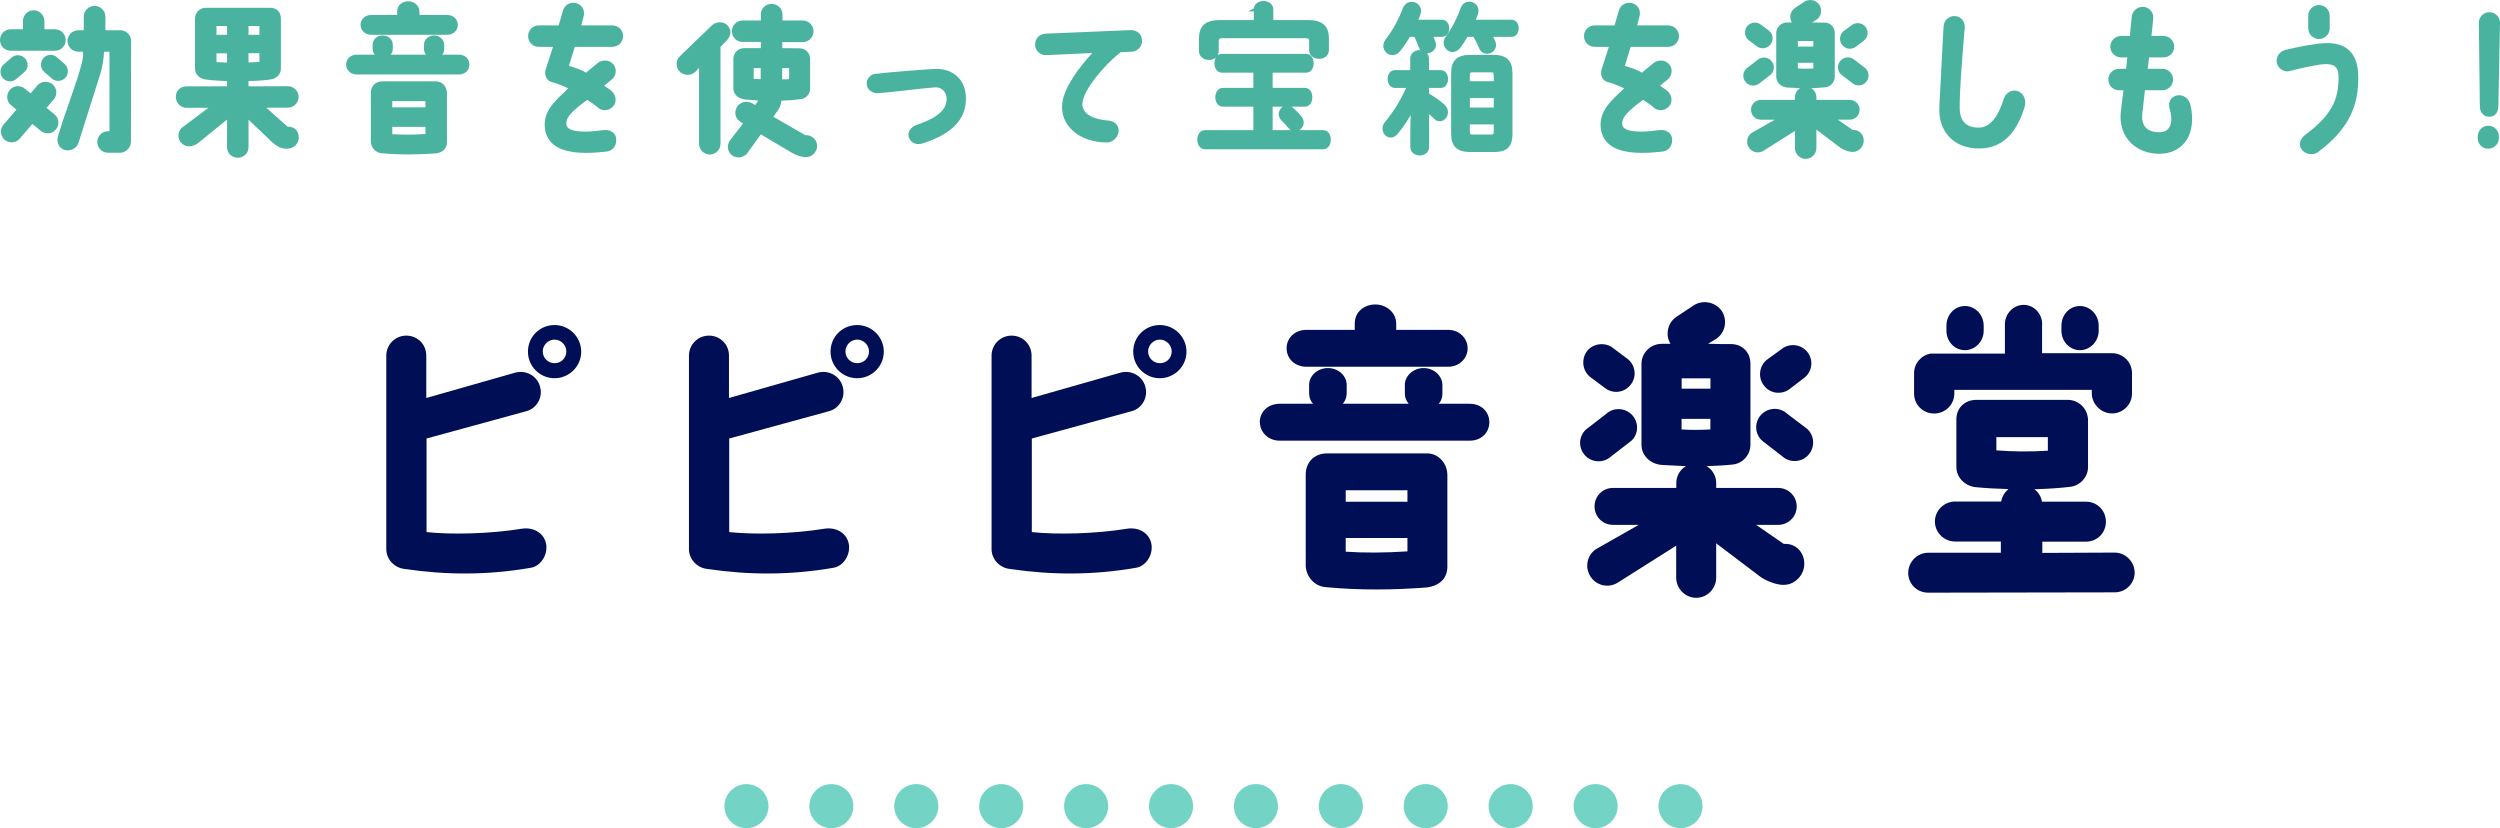 <?xml version="1.0" encoding="UTF-8"?>
<svg id="_レイヤー_2" data-name="レイヤー 2" xmlns="http://www.w3.org/2000/svg" width="307.42" height="101.84" viewBox="0 0 307.42 101.84">
  <defs>
    <style>
      .cls-1 {
        fill: #000e56;
      }

      .cls-2 {
        fill: #73d4c6;
      }

      .cls-3 {
        stroke: #49b39f;
        stroke-miterlimit: 10;
        stroke-width: .43px;
      }

      .cls-3, .cls-4 {
        fill: #49b39f;
      }
    </style>
  </defs>
  <g id="_レイヤー_2-2" data-name=" レイヤー 2">
    <g id="design">
      <g id="ttl_pipipi-music-hall_pc" data-name="ttl pipipi-music-hall pc">
        <g>
          <path class="cls-1" d="M52.45,53.93v11.5c3.09.33,7.78.22,11.69-.41,1.34-.22,2.64.41,2.98,1.71s-.52,2.87-1.86,3.09c-5.36.93-10.42.89-15.45.15-1.27-.11-2.31-1.15-2.31-2.46v-23.78c0-1.34,1.08-2.46,2.46-2.46s2.46,1.08,2.46,2.46v5.21l10.98-3.13c1.34-.33,2.68.45,3.01,1.75.37,1.3-.41,2.68-1.71,3.01l-12.24,3.35h0ZM71.47,43.24c0,1.82-1.49,3.27-3.28,3.27s-3.27-1.45-3.27-3.27,1.45-3.27,3.27-3.27,3.28,1.49,3.28,3.27ZM69.64,43.21c0-.78-.67-1.45-1.45-1.45s-1.45.67-1.45,1.45.63,1.45,1.45,1.45,1.45-.63,1.45-1.45Z"/>
          <path class="cls-1" d="M89.67,53.93v11.5c3.09.33,7.78.22,11.69-.41,1.34-.22,2.64.41,2.98,1.71s-.52,2.87-1.86,3.09c-5.36.93-10.42.89-15.45.15-1.27-.11-2.31-1.15-2.31-2.46v-23.78c0-1.34,1.08-2.46,2.46-2.46s2.46,1.08,2.46,2.46v5.21l10.98-3.13c1.34-.33,2.68.45,3.01,1.75.37,1.3-.41,2.68-1.71,3.01l-12.24,3.35h-.01ZM108.68,43.24c0,1.82-1.49,3.27-3.28,3.27s-3.27-1.45-3.27-3.27,1.45-3.27,3.27-3.27,3.28,1.49,3.28,3.27ZM106.86,43.21c0-.78-.67-1.45-1.45-1.45s-1.45.67-1.45,1.45.63,1.45,1.45,1.45,1.45-.63,1.45-1.45Z"/>
          <path class="cls-1" d="M126.88,53.93v11.5c3.09.33,7.78.22,11.69-.41,1.34-.22,2.64.41,2.98,1.71s-.52,2.87-1.86,3.09c-5.36.93-10.42.89-15.45.15-1.27-.11-2.31-1.15-2.31-2.46v-23.78c0-1.34,1.08-2.46,2.46-2.46s2.46,1.08,2.46,2.46v5.21l10.98-3.13c1.34-.33,2.68.45,3.01,1.75.37,1.3-.41,2.68-1.71,3.01l-12.24,3.35h0ZM145.9,43.24c0,1.82-1.49,3.27-3.28,3.27s-3.27-1.45-3.27-3.27,1.45-3.27,3.27-3.27,3.28,1.49,3.28,3.27ZM144.08,43.21c0-.78-.67-1.45-1.45-1.45s-1.45.67-1.45,1.45.63,1.45,1.45,1.45,1.45-.63,1.45-1.45Z"/>
          <path class="cls-1" d="M154.91,51.92c0-1.27,1-2.27,2.46-2.27h4.09c-.3-.33-.48-.78-.48-1.27v-1.04c0-1.15,1.04-2.08,2.31-2.08s2.31.93,2.31,2.08v1.04c0,.48-.19.93-.48,1.27h8.11c-.3-.33-.48-.78-.48-1.23v-1.08c0-1.12,1.04-2.08,2.31-2.08s2.31.97,2.31,2.08v1.08c0,.45-.15.89-.45,1.23h3.8c1.45,0,2.42,1,2.42,2.27s-.97,2.27-2.42,2.27h-23.33c-1.45,0-2.46-1.04-2.46-2.27h-.02ZM171.69,39.82v.74h6.36c1.41,0,2.42,1.04,2.42,2.27s-1,2.27-2.42,2.27h-17.38c-1.45,0-2.46-1-2.46-2.27s1-2.27,2.46-2.27h5.92v-.78c0-1.45,1.19-2.34,2.53-2.34s2.57.97,2.57,2.38ZM163.02,72.2c-1.45-.11-2.46-1.38-2.46-2.72v-11.13c0-1.38.93-2.57,2.6-2.6h12.36c1.45.04,2.46,1.3,2.46,2.68v11.24c0,1.38-.86,2.34-2.53,2.57-3.98.3-8.15.37-12.43-.04h0ZM165.48,61.7h7.59v-1.41h-7.59v1.41ZM165.48,67.84c2.2.15,4.73.15,7.59-.04v-1.64h-7.59v1.67h0Z"/>
          <path class="cls-1" d="M195.03,52.81l2.46-1.9c.93-.86,2.34-.78,3.2.11.86.93.82,2.38-.11,3.2l-2.46,1.9c-.93.86-2.38.78-3.2-.11-.86-.93-.82-2.34.11-3.2ZM195.21,43.1c.82-.93,2.27-1.04,3.2-.26l1.79,1.34c.97.82,1.08,2.27.26,3.2-.82.97-2.23,1.08-3.2.26l-1.79-1.34c-.93-.82-1.04-2.23-.26-3.2ZM206.12,67.1l-7.07,4.47c-1.12.78-2.64.52-3.42-.6-.78-1.12-.52-2.64.59-3.42l5.29-3.01h-3.16c-1.27,0-2.27-1-2.27-2.27s1-2.27,2.27-2.27h7.78v-.6c0-.89.48-1.67,1.19-2.08-1.04-.04-2.08-.11-2.98-.15-1.38-.11-2.49-1.12-2.49-2.49v-9.94c0-1.34,1.12-2.46,2.49-2.46h1.08c-.67-1.08-.37-2.57.71-3.31l2.08-1.38c1.12-.78,2.72-.48,3.5.63.74,1.12.48,2.64-.63,3.42l-1.04.63c.97.04,1.97.04,2.9.04,1.3.04,2.31,1,2.31,2.42v9.94c0,1.3-1,2.38-2.27,2.46-1,.11-2.05.15-3.13.19.71.41,1.19,1.19,1.19,2.08v.6h7.63c1.23,0,2.27,1,2.27,2.27s-1.04,2.27-2.27,2.27h-2.72l3.39,2.34h.15c1.38-.04,2.38,1.08,2.38,2.42.04,1.38-1.15,2.57-2.38,2.61-.52.07-1.82-.19-2.94-.93l-5.51-4.17v4.21c0,1.38-1.12,2.49-2.46,2.49s-2.46-1.12-2.46-2.49v-3.91h0ZM206.79,47.79h3.54v-1.27h-3.54v1.27ZM210.32,52.81v-1.3h-3.54v1.3c1.04.07,2.2.07,3.54,0ZM216.57,50.99c.86-.89,2.27-.97,3.2-.11l2.46,1.86c.93.86.97,2.31.11,3.24-.82.89-2.27.97-3.2.11l-2.46-1.9c-.93-.86-.97-2.27-.11-3.2ZM216.98,47.49c-.82-.93-.71-2.38.22-3.2l1.79-1.3c.97-.82,2.38-.71,3.2.22.82.97.71,2.38-.26,3.2l-1.75,1.34c-.97.82-2.42.71-3.2-.26Z"/>
          <path class="cls-1" d="M262.5,70.38c0,1.38-1.12,2.46-2.46,2.46l-22.93.04c-1.38,0-2.46-1.08-2.46-2.42s1.08-2.49,2.46-2.49h8.93v-1.38h-5.62c-1.38,0-2.49-1.12-2.49-2.46s1.12-2.46,2.49-2.46h5.66c.11-.63.45-1.15.89-1.53-1.41-.04-2.79-.11-3.87-.22-1.38-.07-2.53-1.15-2.53-2.49v-5.77c-.04-1.53,1.08-2.49,2.46-2.49h11.24c1.38,0,2.46,1.12,2.49,2.46v5.81c0,1.23-.97,2.27-2.16,2.42-1.23.15-2.79.26-4.43.3.48.37.82.89.93,1.53h5.4c1.38,0,2.46,1.08,2.46,2.46s-1.08,2.46-2.46,2.46h-5.36v1.38l8.89-.04c1.34,0,2.46,1.12,2.46,2.46v-.03ZM251.11,39.86v3.57h8.6c1.34,0,2.46,1.08,2.46,2.46v2.49c0,1.38-1.12,2.46-2.46,2.46s-2.49-1.15-2.49-2.49v-.41h-16.9v.45c0,1.38-1.12,2.46-2.49,2.46s-2.46-1.08-2.46-2.46v-2.49c0-1.23.89-2.23,2.05-2.42h9.12v-3.61c0-1.3,1.04-2.38,2.31-2.38s2.27,1.08,2.27,2.38h0ZM241.62,43.06c-1.27,0-2.27-1.08-2.27-2.38v-.63c0-1.34,1-2.42,2.27-2.42s2.31,1.08,2.31,2.42v.63c0,1.3-1.04,2.38-2.31,2.38ZM245.49,55.38c1.94.15,4.09.19,6.33.04v-1.67h-6.33v1.64h0ZM255.76,43.06c-1.26,0-2.27-1.08-2.27-2.38v-.63c0-1.34,1-2.42,2.27-2.42s2.31,1.08,2.31,2.42v.63c0,1.3-1.04,2.38-2.31,2.38h0Z"/>
        </g>
        <g>
          <path class="cls-2" d="M91.79,101.84c-.71,0-1.41-.29-1.92-.79-.12-.13-.23-.27-.33-.41-.1-.15-.18-.31-.25-.47-.07-.17-.12-.34-.16-.51-.03-.17-.05-.35-.05-.53,0-.71.29-1.41.79-1.92.13-.12.27-.23.42-.33.14-.1.3-.19.46-.25.17-.07.34-.12.51-.16.88-.17,1.82.11,2.45.74.5.51.79,1.21.79,1.92,0,.18-.02.36-.05.53-.04.17-.09.34-.16.51-.06.16-.15.32-.24.47-.1.14-.22.28-.34.41-.51.5-1.2.79-1.92.79Z"/>
          <path class="cls-2" d="M193.5,99.13c0-1.5,1.21-2.71,2.71-2.71h0c1.5,0,2.71,1.21,2.71,2.71h0c0,1.5-1.21,2.71-2.71,2.71h0c-1.5,0-2.71-1.21-2.71-2.71ZM183.05,99.13c0-1.5,1.22-2.71,2.72-2.71h0c1.49,0,2.71,1.21,2.71,2.71h0c0,1.5-1.22,2.71-2.71,2.71h0c-1.5,0-2.72-1.21-2.72-2.71ZM172.61,99.13c0-1.5,1.22-2.71,2.71-2.71h0c1.5,0,2.71,1.21,2.71,2.71h0c0,1.5-1.21,2.71-2.71,2.71h0c-1.49,0-2.71-1.21-2.71-2.71ZM162.17,99.13c0-1.5,1.22-2.71,2.71-2.71h0c1.5,0,2.71,1.21,2.71,2.71h0c0,1.5-1.21,2.71-2.71,2.71h0c-1.49,0-2.71-1.21-2.71-2.71ZM151.73,99.13c0-1.5,1.21-2.71,2.71-2.71h0c1.5,0,2.71,1.21,2.71,2.71h0c0,1.5-1.21,2.71-2.71,2.71h0c-1.5,0-2.71-1.21-2.71-2.71ZM141.29,99.13c0-1.5,1.21-2.71,2.71-2.71h0c1.5,0,2.71,1.21,2.71,2.71h0c0,1.5-1.21,2.71-2.71,2.71h0c-1.5,0-2.71-1.21-2.71-2.71ZM130.85,99.13c0-1.5,1.21-2.71,2.71-2.71h0c1.5,0,2.71,1.21,2.71,2.71h0c0,1.5-1.21,2.71-2.71,2.71h0c-1.5,0-2.71-1.21-2.71-2.71ZM120.41,99.13c0-1.5,1.21-2.71,2.71-2.71h0c1.49,0,2.71,1.21,2.71,2.71h0c0,1.5-1.22,2.71-2.71,2.71h0c-1.5,0-2.71-1.21-2.71-2.71ZM109.96,99.13c0-1.5,1.22-2.71,2.71-2.71h0c1.5,0,2.72,1.21,2.72,2.71h0c0,1.5-1.22,2.71-2.72,2.71h0c-1.49,0-2.71-1.21-2.71-2.71ZM99.52,99.13c0-1.5,1.22-2.71,2.71-2.71h0c1.5,0,2.71,1.21,2.71,2.71h0c0,1.5-1.21,2.71-2.71,2.71h0c-1.49,0-2.71-1.21-2.71-2.71Z"/>
          <path class="cls-2" d="M206.65,101.84c-.71,0-1.41-.29-1.92-.79-.5-.51-.79-1.2-.79-1.92s.29-1.41.79-1.92c.63-.63,1.57-.91,2.45-.74.17.04.34.09.51.16.16.07.32.15.46.25.15.1.29.21.42.33.5.51.79,1.21.79,1.92s-.29,1.41-.79,1.92c-.13.12-.27.24-.42.33-.14.1-.3.19-.46.25-.17.07-.34.12-.51.16-.17.03-.35.05-.53.05h0Z"/>
        </g>
        <g>
          <path class="cls-4" d="M0,4.92c0-.72.58-1.32,1.32-1.32h1.5v-1c0-.74.6-1.34,1.32-1.34s1.32.6,1.32,1.34v1h1.3c.74,0,1.32.6,1.32,1.32s-.58,1.32-1.32,1.32H1.32c-.74,0-1.32-.58-1.32-1.32ZM.36,9.62c-.44-.5-.4-1.24.08-1.68l.96-.84c.48-.44,1.24-.4,1.68.08s.42,1.24-.08,1.68l-.96.82c-.48.46-1.22.42-1.68-.06ZM.44,15.32l1.58-1.84-.7-.58c-.54-.48-.58-1.32-.1-1.86.5-.54,1.34-.6,1.88-.1l.66.54.84-.98c.48-.54,1.32-.6,1.88-.12.54.48.6,1.32.12,1.86l-.88,1.02,1.02.84c.54.48.6,1.32.1,1.86-.48.54-1.32.58-1.86.1l-1-.82-1.56,1.82c-.48.54-1.3.6-1.86.12-.54-.48-.6-1.32-.12-1.86ZM5.46,8.86c-.5-.42-.56-1.18-.16-1.68.42-.52,1.18-.58,1.68-.16l.94.82c.5.42.58,1.18.16,1.68s-1.18.58-1.68.16c0,0-.94-.82-.94-.82ZM12.96,2.04v1.68h1.84c.72,0,1.32.58,1.32,1.32,0,.06-.02,12.42-.02,12.42-.02.76-.68,1.32-1.32,1.32h-1.5c-.74,0-1.32-.6-1.32-1.32s.58-1.32,1.32-1.32h.18V6.36h-.66c-.08,1-.14,1.54-.42,2.58l-2.72,8.6c-.2.7-1,1.1-1.7.9s-1.04-.94-.84-1.64c.9-3.06,2.3-6.5,2.92-8.98.18-.7.18-.98.18-1.46h-.58c-.74,0-1.34-.6-1.34-1.32s.6-1.32,1.34-1.32h.66v-1.68c0-.72.6-1.32,1.32-1.32s1.34.6,1.34,1.32Z"/>
          <path class="cls-4" d="M30.56,9.96v.66l4.84-.02c.72,0,1.32.6,1.32,1.32s-.6,1.32-1.32,1.32h-2.66l2.62,2.34h.02c.74-.02,1.36.44,1.36,1.34,0,.78-.66,1.36-1.38,1.36h-.28c-.66-.06-1.08-.32-1.6-.78l-2.92-2.78v3.4c0,.72-.6,1.28-1.32,1.28s-1.32-.56-1.32-1.28v-3.42l-3.62,2.94c-.72.46-1.46.5-1.98-.04-.5-.5-.52-1.4.06-1.9l3.24-2.44h-2.66c-.74,0-1.34-.6-1.34-1.34s.52-1.3,1.34-1.3h4.96v-.64c-.6-.04-2.06-.1-2.62-.2-.72-.1-1.32-.6-1.32-1.34V2.28c0-.72.58-1.32,1.3-1.32h7.94c.74-.02,1.32.48,1.32,1.32v6.16c0,.62-.46,1.24-1.32,1.34-.62.1-1.88.18-2.66.18ZM27.92,3.2h-1.3v1.08h1.3v-1.08ZM27.92,6.56h-1.3v1.08c.36.02.96.04,1.3.06v-1.14ZM30.56,4.28h1.34v-1.08h-1.34v1.08ZM30.56,7.68c.52,0,.94-.04,1.34-.08v-1.06h-1.34v1.14Z"/>
          <path class="cls-4" d="M42.56,7.94c0-.68.54-1.22,1.32-1.22h2.2c-.16-.18-.26-.42-.26-.68v-.56c0-.62.56-1.12,1.24-1.12s1.24.5,1.24,1.12v.56c0,.26-.1.5-.26.68h4.36c-.16-.18-.26-.42-.26-.66v-.58c0-.6.56-1.12,1.24-1.12s1.24.52,1.24,1.12v.58c0,.24-.08.48-.24.66h2.04c.78,0,1.3.54,1.3,1.22s-.52,1.22-1.3,1.22h-12.54c-.78,0-1.32-.56-1.32-1.22h0ZM51.58,1.44v.4h3.42c.76,0,1.3.56,1.3,1.22s-.54,1.22-1.3,1.22h-9.34c-.78,0-1.32-.54-1.32-1.22s.54-1.22,1.32-1.22h3.18v-.42c0-.78.64-1.26,1.36-1.26s1.38.52,1.38,1.28ZM46.92,18.84c-.78-.06-1.32-.74-1.32-1.46v-5.98c0-.74.5-1.38,1.4-1.4h6.64c.78.02,1.32.7,1.32,1.44v6.04c0,.74-.46,1.26-1.36,1.38-2.14.16-4.38.2-6.68-.02ZM48.24,13.2h4.08v-.76h-4.08s0,.76,0,.76ZM48.24,16.5c1.18.08,2.54.08,4.08-.02v-.88h-4.08s0,.9,0,.9Z"/>
          <path class="cls-4" d="M76.62,4.44c0,.74-.6,1.32-1.32,1.32h-4.62l-.72,2.34c.68.22,1.34.38,2.1.84.46-.4.98-.8,1.48-1.22.44-.32,1.34-.5,1.92.24.44.58.3,1.42-.28,1.86-.3.24-.6.48-.88.7.2.2.78.52.98.74.5.52.58,1.32.1,1.84-.5.54-1.36.62-1.88.1-.3-.3-.98-.68-1.28-.92-.7.5-1.6,1.16-2.24,1.96-.22.28-.36.68-.34.98,0,.62.68.96,2.36.96.8,0,1.56-.1,2.18-.18.72-.1,1.48.24,1.58.96.12.8-.28,1.56-1.16,1.68-.72.08-1.64.16-2.6.16-4.04-.02-5-1.74-5.02-3.48,0-.9.34-1.7.94-2.46.46-.58,1.14-1.24,1.96-2-.54-.24-1.28-.58-1.86-.72-1.06-.24-1.04-1.18-.92-1.58l.9-2.8h-1.74c-.74,0-1.32-.58-1.32-1.32s.58-1.32,1.32-1.32h2.44l.54-1.86c.22-.7.96-1.08,1.66-.86.7.2,1.08.94.86,1.64l-.28,1.08h3.82c.72,0,1.32.58,1.32,1.32h0Z"/>
          <path class="cls-4" d="M83.54,8.76c-.48-.54-.44-1.4.1-1.88l3.92-3.78c.54-.48,1.42-.5,1.92.04.48.54.48,1.2-.16,1.9l-.72.7v11.92c0,.74-.58,1.34-1.32,1.34s-1.32-.6-1.32-1.34v-9.32l-.48.52c-.56.5-1.44.44-1.94-.1h0ZM90,3.84c0-.72.58-1.32,1.32-1.32h2.24v-.78c.02-.72.6-1.26,1.32-1.26s1.34.56,1.34,1.28v.76h2.5c.72,0,1.32.6,1.32,1.32s-.6,1.34-1.32,1.34h-2.52v.74c.92,0,1.36.02,2.1.02s1.32.58,1.32,1.3v3.64c0,.72-.54,1.28-1.24,1.32-.82.1-1.48.16-2.28.18-.08.46-.14.72-.44,1.18l-.56.8,3.92,2.26h.12c.72,0,1.34.6,1.34,1.32s-.62,1.38-1.34,1.38h-.26c-.38-.04-1.08-.28-1.48-.52l-3.84-2.28-1.66,2.3c-.42.58-1.3.72-1.88.28-.6-.44-.66-1.28-.24-1.86.38-.52,1.04-1.3,1.58-2.06l-.36-.24c-.62-.4-.74-1.2-.36-1.82.4-.62,1.26-.78,1.88-.4l.34.2c.06-.1.14-.18.18-.26.08-.1.14-.2.2-.3-.58-.04-1.24-.08-1.74-.14-.72-.12-1.32-.6-1.32-1.34v-3.64c0-.72.6-1.32,1.32-1.32h2.06v-.76h-2.24c-.74,0-1.32-.58-1.32-1.32ZM93.54,8.38h-.86v1.32c.22.02.5.02.86.04v-1.36ZM96.18,9.76c.32-.02.5.02.86-.04v-1.34h-.86v1.38Z"/>
          <path class="cls-4" d="M118.78,12.1c0,2.58-1.68,4.34-5.28,5.52-.96.32-1.58-.18-1.76-.8-.14-.52.16-1.2,1.08-1.5,3.58-1.2,3.58-2.62,3.58-3.22,0-.72-.56-1.4-1.38-1.36-1.36.08-5.42.62-7.14.72-.24.04-1.2-.18-1.3-1.08-.06-.66.42-1.24,1.08-1.3,1.9-.22,5.18-.48,7.22-.6,2.12-.14,3.9,1.18,3.9,3.62Z"/>
          <path class="cls-4" d="M127.28,5.5c-.02-.74.56-1.34,1.28-1.36l10.52-.44c.54,0,1.32.34,1.36,1.28.02.74-.56,1.36-1.3,1.38l-1.34.06c-2,1.56-4.6,4.64-4.7,6.3-.04.98.76,1.9,3.16,2.1.72.06,1.28.48,1.3,1.22.02.72-.68,1.48-1.4,1.48-3.56,0-5.92-2.22-5.52-4.94.28-1.9,2.04-4.3,3.68-6.06l-5.68.26c-.74.02-1.34-.56-1.36-1.28h0Z"/>
          <path class="cls-3" d="M156.28,11.02h4.18c.47,0,.7.46.7.94s-.23.94-.7.94h-4.18v3.32h6.43c.49,0,.72.48.72.96s-.23.96-.72.96h-14.55c-.47,0-.72-.48-.72-.96s.25-.96.72-.96h6.18v-3.32h-3.98c-.47,0-.7-.48-.7-.94s.23-.94.7-.94h3.98v-2.3h-4.09c-.47,0-.7-.48-.7-.94s.23-.94.7-.94h10.37c.47,0,.7.46.7.94s-.23.94-.7.94h-4.34v2.3h0ZM154.38,1.18c0-.56.5-.84.99-.84s.99.28.99.84v1.5h4.48c1.71,0,2.36.66,2.36,2.08v1.4c0,.58-.5.86-.99.86s-1.01-.28-1.01-.86v-1.06c0-.44-.16-.62-.68-.62h-10.19c-.52,0-.68.18-.68.62v1.18c0,.58-.5.88-.99.88s-1.01-.3-1.01-.88v-1.52c0-1.42.65-2.08,2.36-2.08h4.38v-1.5h-.01ZM159.83,14.4c.18.22.27.44.27.66,0,.48-.41.88-.86.88-.2,0-.41-.08-.58-.28-.31-.36-.65-.72-.94-1.02-.18-.18-.27-.4-.27-.6,0-.46.4-.86.85-.86.18,0,.36.06.54.22.32.28.68.62.99,1Z"/>
          <path class="cls-3" d="M173.69,13.28c-.54,1.08-1.22,2.14-2,3.06-.22.26-.45.36-.68.36-.43,0-.79-.4-.79-.9,0-.22.09-.46.27-.68,1.1-1.3,2.04-2.88,2.75-4.52h-1.71c-.45,0-.68-.44-.68-.88s.23-.88.67-.88h2.11v-1.62c0-.56.47-.84.94-.84s.94.28.94.84v1.62h1.66c.45,0,.68.44.68.88s-.23.88-.68.88h-1.66v1.04c.74.4,1.39.88,1.93,1.36.29.24.4.54.4.8,0,.48-.38.9-.79.9-.2,0-.4-.08-.58-.28-.27-.28-.61-.58-.95-.86v4.5c0,.56-.47.84-.94.84s-.94-.28-.94-.84v-2.3l.07-2.48h-.02ZM177.31,2.64c.47,0,.68.42.68.84s-.22.84-.68.84h-1.39c.14.26.25.52.36.78.05.14.09.26.09.38,0,.52-.45.86-.9.86-.32,0-.65-.18-.81-.62s-.34-.9-.59-1.4h-.83c-.38.66-.79,1.28-1.21,1.8-.25.32-.54.44-.81.44-.49,0-.9-.42-.9-.92,0-.24.09-.48.27-.7.85-1.08,1.64-2.56,2.12-3.86.16-.44.54-.64.88-.64.49,0,.94.36.94.88,0,.14-.02.26-.07.4-.11.3-.23.62-.38.92h3.23ZM185.86,2.64c.47,0,.68.42.68.84s-.22.84-.68.84h-2.61c.16.26.29.54.41.8.07.14.09.28.09.42,0,.5-.43.86-.88.86-.31,0-.63-.16-.79-.56-.2-.48-.45-1-.76-1.52h-.99c-.29.5-.61,1-.92,1.42-.25.32-.52.44-.79.44-.47,0-.88-.42-.88-.92,0-.2.07-.42.23-.64.74-1,1.42-2.34,1.87-3.6.16-.42.5-.6.85-.6.45,0,.9.34.9.88,0,.12-.02.26-.07.4-.11.3-.22.62-.36.94h4.7ZM180.8,18.48c-1.55,0-2.14-.64-2.14-2.02v-7.48c0-1.38.59-2.02,2.14-2.02h2.83c1.55,0,2.14.64,2.14,2.02v7.48c0,1.66-.77,2.02-2.14,2.02h-2.83ZM183.9,9.28c0-.44-.11-.6-.58-.6h-2.21c-.47,0-.58.16-.58.6v.92h3.37v-.92h0ZM180.53,13.44h3.37v-1.6h-3.37v1.6ZM183.32,16.76c.47,0,.58-.16.58-.6v-1.08h-3.37v1.08c0,.48.14.6.58.6h2.21,0Z"/>
          <path class="cls-4" d="M206.46,4.44c0,.74-.6,1.32-1.32,1.32h-4.62l-.72,2.34c.68.22,1.34.38,2.1.84.46-.4.98-.8,1.48-1.22.44-.32,1.34-.5,1.92.24.44.58.3,1.42-.28,1.86-.3.24-.6.48-.88.7.2.2.78.52.98.74.5.52.58,1.32.1,1.84-.5.54-1.36.62-1.88.1-.3-.3-.98-.68-1.28-.92-.7.5-1.6,1.16-2.24,1.96-.22.28-.36.68-.34.98,0,.62.68.96,2.36.96.8,0,1.56-.1,2.18-.18.72-.1,1.48.24,1.58.96.12.8-.28,1.56-1.16,1.68-.72.08-1.64.16-2.6.16-4.04-.02-5-1.74-5.02-3.48,0-.9.34-1.7.94-2.46.46-.58,1.14-1.24,1.96-2-.54-.24-1.28-.58-1.86-.72-1.06-.24-1.04-1.18-.92-1.58l.9-2.8h-1.74c-.74,0-1.32-.58-1.32-1.32s.58-1.32,1.32-1.32h2.44l.54-1.86c.22-.7.96-1.08,1.66-.86.7.2,1.08.94.86,1.64l-.28,1.08h3.82c.72,0,1.32.58,1.32,1.32h0Z"/>
          <path class="cls-4" d="M214.76,8.42l1.32-1.02c.5-.46,1.26-.42,1.72.06.46.5.44,1.28-.06,1.72l-1.32,1.02c-.5.46-1.28.42-1.72-.06-.46-.5-.44-1.26.06-1.72ZM214.86,3.2c.44-.5,1.22-.56,1.72-.14l.96.72c.52.44.58,1.22.14,1.72-.44.52-1.2.58-1.72.14l-.96-.72c-.5-.44-.56-1.2-.14-1.72ZM220.72,16.1l-3.8,2.4c-.6.42-1.42.28-1.84-.32s-.28-1.42.32-1.84l2.84-1.62h-1.7c-.68,0-1.22-.54-1.22-1.22s.54-1.22,1.22-1.22h4.18v-.32c0-.48.26-.9.64-1.12-.56-.02-1.12-.06-1.6-.08-.74-.06-1.34-.6-1.34-1.34v-5.34c0-.72.6-1.32,1.34-1.32h.58c-.36-.58-.2-1.38.38-1.78l1.12-.74c.6-.42,1.46-.26,1.88.34.4.6.26,1.42-.34,1.84l-.56.34c.52.02,1.06.02,1.56.02.7.02,1.24.54,1.24,1.3v5.34c0,.7-.54,1.28-1.22,1.32-.54.06-1.1.08-1.68.1.38.22.64.64.64,1.12v.32h4.1c.66,0,1.22.54,1.22,1.22s-.56,1.22-1.22,1.22h-1.46l1.82,1.26h.08c.74-.02,1.28.58,1.28,1.3.02.74-.62,1.38-1.28,1.4-.28.04-.98-.1-1.58-.5l-2.96-2.24v2.26c0,.74-.6,1.34-1.32,1.34s-1.32-.6-1.32-1.34v-2.1ZM221.08,5.72h1.9v-.68h-1.9v.68ZM222.98,8.42v-.7h-1.9v.7c.56.04,1.18.04,1.9,0ZM226.34,7.44c.46-.48,1.22-.52,1.72-.06l1.32,1c.5.46.52,1.24.06,1.74-.44.48-1.22.52-1.72.06l-1.32-1.02c-.5-.46-.52-1.22-.06-1.72ZM226.56,5.56c-.44-.5-.38-1.28.12-1.72l.96-.7c.52-.44,1.28-.38,1.72.12.44.52.38,1.28-.14,1.72l-.94.72c-.52.44-1.3.38-1.72-.14Z"/>
          <path class="cls-4" d="M248.02,11.18c.88.24,1.18,1.16.94,1.98-.82,2.7-2.38,5.06-5.52,5.1s-5.14-2.04-4.96-5.18c.14-2.2.18-3.96.52-9.86.04-.72.68-1.3,1.4-1.24.74.04,1.26.68,1.2,1.42-.36,4.22-.64,7.86-.62,9.88,0,1.8,1.02,2.5,2.56,2.4,1.06-.08,2.14-1.16,2.84-3.48.26-.88,1.08-1.18,1.64-1.02h0Z"/>
          <path class="cls-4" d="M261.44,8.46c.06-.44.1-.92.16-1.4h-.78c-.72,0-1.32-.6-1.32-1.32s.6-1.32,1.32-1.32h1.08c.08-.78.16-1.56.24-2.38.08-.72.72-1.26,1.46-1.2.72.08,1.26.72,1.18,1.46-.08.72-.14,1.42-.22,2.12h1.48c.72,0,1.32.58,1.32,1.32s-.6,1.32-1.32,1.32h-1.78c-.04.48-.1.94-.16,1.4h1.8c.74,0,1.32.6,1.32,1.32s-.58,1.32-1.32,1.32h-2.14l-.32,2.84c-.26,2.16,1.4,2.36,2.24,2.32,1.34-.08,1.54-1.48,1.14-2.8-.28-.94.14-1.54.84-1.72.84-.18,1.52.4,1.7,1.18.4,1.72.22,3.38-.64,4.52-.66.88-1.66,1.38-2.88,1.46-2.94.16-5.44-1.84-5.04-5.26l.32-2.54h-.54c-.74,0-1.32-.58-1.32-1.32s.58-1.32,1.32-1.32h.86Z"/>
          <path class="cls-4" d="M279.98,7.74c-.16-.72.34-1.42,1.04-1.6,1.48-.36,3.78-.82,5.04-.84,2.32-.04,3.82,1.08,3.92,3.86.14,3.78-1.14,6.72-4.96,9.56-.58.44-1.6.26-2-.36-.34-.48-.3-1.22.5-1.82,3.04-2.28,4.14-4.18,4.04-7.28-.04-1.1-.62-1.38-1.62-1.38-.68,0-3.02.48-4.38.86-.7.18-1.42-.3-1.58-1h0ZM283.84,3.48v-1.54c0-.72.58-1.32,1.32-1.32s1.32.6,1.32,1.32v1.54c0,.72-.6,1.32-1.32,1.32s-1.32-.6-1.32-1.32Z"/>
          <path class="cls-4" d="M307.28,16.76v.22c0,.72-.58,1.3-1.3,1.3-.72.02-1.3-.56-1.3-1.28v-.22c0-.72.58-1.32,1.3-1.32s1.3.58,1.3,1.3ZM304.82,2.8c0-.72.58-1.3,1.3-1.3s1.3.58,1.3,1.3l-.2,10.26c0,.72-.4,1.3-1.12,1.3s-1.16-.58-1.16-1.3l-.12-10.26h0Z"/>
        </g>
      </g>
    </g>
  </g>
</svg>